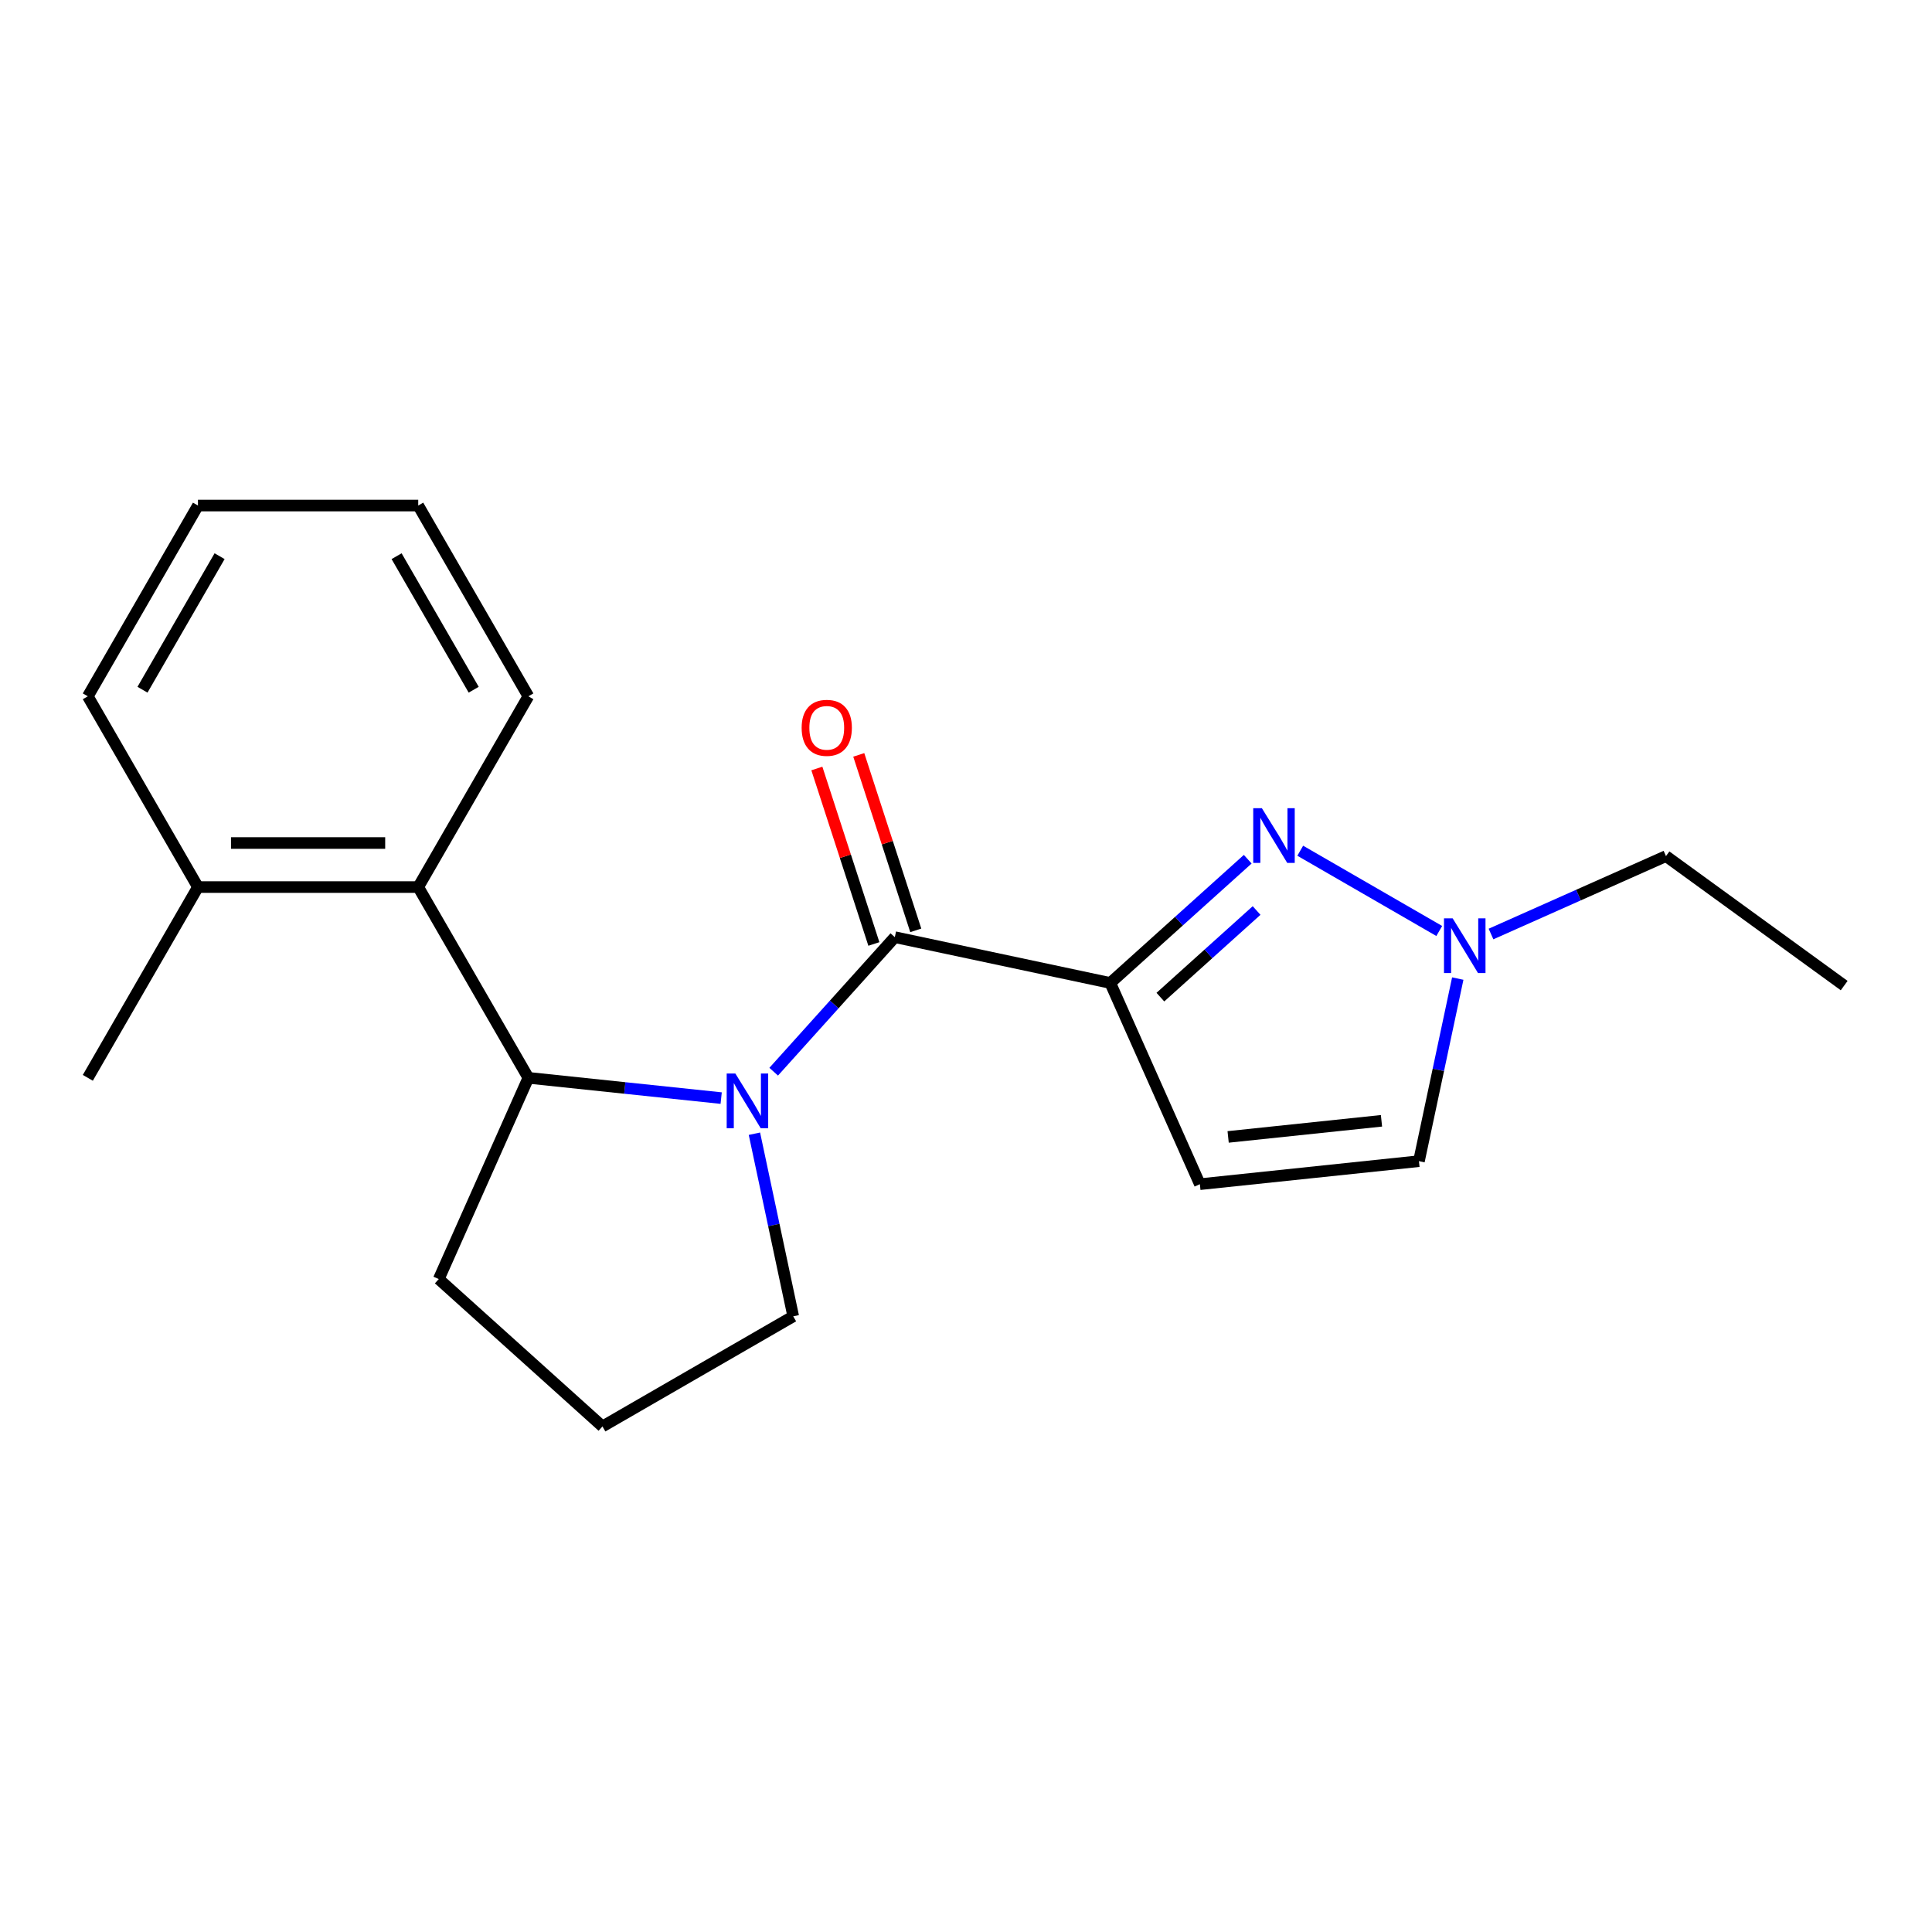 <?xml version='1.0' encoding='iso-8859-1'?>
<svg version='1.1' baseProfile='full'
              xmlns='http://www.w3.org/2000/svg'
                      xmlns:rdkit='http://www.rdkit.org/xml'
                      xmlns:xlink='http://www.w3.org/1999/xlink'
                  xml:space='preserve'
width='1000px' height='1000px' viewBox='0 0 1000 1000'>
<!-- END OF HEADER -->
<rect style='opacity:1.0;fill:#FFFFFF;stroke:none' width='1000' height='1000' x='0' y='0'> </rect>
<path class='bond-1' d='M 574.683,508.779 L 463.161,485.074' style='fill:none;fill-rule:evenodd;stroke:#000000;stroke-width:6px;stroke-linecap:butt;stroke-linejoin:miter;stroke-opacity:1' />
<path class='bond-2' d='M 574.683,508.779 L 610.252,476.752' style='fill:none;fill-rule:evenodd;stroke:#000000;stroke-width:6px;stroke-linecap:butt;stroke-linejoin:miter;stroke-opacity:1' />
<path class='bond-2' d='M 610.252,476.752 L 645.821,444.725' style='fill:none;fill-rule:evenodd;stroke:#0000FF;stroke-width:6px;stroke-linecap:butt;stroke-linejoin:miter;stroke-opacity:1' />
<path class='bond-2' d='M 600.611,516.116 L 625.51,493.698' style='fill:none;fill-rule:evenodd;stroke:#000000;stroke-width:6px;stroke-linecap:butt;stroke-linejoin:miter;stroke-opacity:1' />
<path class='bond-2' d='M 625.51,493.698 L 650.408,471.279' style='fill:none;fill-rule:evenodd;stroke:#0000FF;stroke-width:6px;stroke-linecap:butt;stroke-linejoin:miter;stroke-opacity:1' />
<path class='bond-4' d='M 574.683,508.779 L 621.056,612.935' style='fill:none;fill-rule:evenodd;stroke:#000000;stroke-width:6px;stroke-linecap:butt;stroke-linejoin:miter;stroke-opacity:1' />
<path class='bond-0' d='M 400.461,554.709 L 431.811,519.891' style='fill:none;fill-rule:evenodd;stroke:#0000FF;stroke-width:6px;stroke-linecap:butt;stroke-linejoin:miter;stroke-opacity:1' />
<path class='bond-0' d='M 431.811,519.891 L 463.161,485.074' style='fill:none;fill-rule:evenodd;stroke:#000000;stroke-width:6px;stroke-linecap:butt;stroke-linejoin:miter;stroke-opacity:1' />
<path class='bond-3' d='M 373.28,568.374 L 323.381,563.129' style='fill:none;fill-rule:evenodd;stroke:#0000FF;stroke-width:6px;stroke-linecap:butt;stroke-linejoin:miter;stroke-opacity:1' />
<path class='bond-3' d='M 323.381,563.129 L 273.482,557.885' style='fill:none;fill-rule:evenodd;stroke:#000000;stroke-width:6px;stroke-linecap:butt;stroke-linejoin:miter;stroke-opacity:1' />
<path class='bond-10' d='M 390.486,586.813 L 400.531,634.069' style='fill:none;fill-rule:evenodd;stroke:#0000FF;stroke-width:6px;stroke-linecap:butt;stroke-linejoin:miter;stroke-opacity:1' />
<path class='bond-10' d='M 400.531,634.069 L 410.575,681.324' style='fill:none;fill-rule:evenodd;stroke:#000000;stroke-width:6px;stroke-linecap:butt;stroke-linejoin:miter;stroke-opacity:1' />
<path class='bond-8' d='M 474.004,481.551 L 459.249,436.139' style='fill:none;fill-rule:evenodd;stroke:#000000;stroke-width:6px;stroke-linecap:butt;stroke-linejoin:miter;stroke-opacity:1' />
<path class='bond-8' d='M 459.249,436.139 L 444.494,390.728' style='fill:none;fill-rule:evenodd;stroke:#FF0000;stroke-width:6px;stroke-linecap:butt;stroke-linejoin:miter;stroke-opacity:1' />
<path class='bond-8' d='M 452.317,488.597 L 437.562,443.185' style='fill:none;fill-rule:evenodd;stroke:#000000;stroke-width:6px;stroke-linecap:butt;stroke-linejoin:miter;stroke-opacity:1' />
<path class='bond-8' d='M 437.562,443.185 L 422.807,397.774' style='fill:none;fill-rule:evenodd;stroke:#FF0000;stroke-width:6px;stroke-linecap:butt;stroke-linejoin:miter;stroke-opacity:1' />
<path class='bond-5' d='M 673.002,440.335 L 744.952,481.875' style='fill:none;fill-rule:evenodd;stroke:#0000FF;stroke-width:6px;stroke-linecap:butt;stroke-linejoin:miter;stroke-opacity:1' />
<path class='bond-6' d='M 273.482,557.885 L 216.475,459.146' style='fill:none;fill-rule:evenodd;stroke:#000000;stroke-width:6px;stroke-linecap:butt;stroke-linejoin:miter;stroke-opacity:1' />
<path class='bond-11' d='M 273.482,557.885 L 227.108,662.041' style='fill:none;fill-rule:evenodd;stroke:#000000;stroke-width:6px;stroke-linecap:butt;stroke-linejoin:miter;stroke-opacity:1' />
<path class='bond-7' d='M 621.056,612.935 L 734.445,601.017' style='fill:none;fill-rule:evenodd;stroke:#000000;stroke-width:6px;stroke-linecap:butt;stroke-linejoin:miter;stroke-opacity:1' />
<path class='bond-7' d='M 635.681,588.47 L 715.053,580.127' style='fill:none;fill-rule:evenodd;stroke:#000000;stroke-width:6px;stroke-linecap:butt;stroke-linejoin:miter;stroke-opacity:1' />
<path class='bond-12' d='M 771.74,483.445 L 817.023,463.283' style='fill:none;fill-rule:evenodd;stroke:#0000FF;stroke-width:6px;stroke-linecap:butt;stroke-linejoin:miter;stroke-opacity:1' />
<path class='bond-12' d='M 817.023,463.283 L 862.307,443.122' style='fill:none;fill-rule:evenodd;stroke:#000000;stroke-width:6px;stroke-linecap:butt;stroke-linejoin:miter;stroke-opacity:1' />
<path class='bond-20' d='M 754.534,506.506 L 744.49,553.762' style='fill:none;fill-rule:evenodd;stroke:#0000FF;stroke-width:6px;stroke-linecap:butt;stroke-linejoin:miter;stroke-opacity:1' />
<path class='bond-20' d='M 744.49,553.762 L 734.445,601.017' style='fill:none;fill-rule:evenodd;stroke:#000000;stroke-width:6px;stroke-linecap:butt;stroke-linejoin:miter;stroke-opacity:1' />
<path class='bond-9' d='M 216.475,459.146 L 102.461,459.146' style='fill:none;fill-rule:evenodd;stroke:#000000;stroke-width:6px;stroke-linecap:butt;stroke-linejoin:miter;stroke-opacity:1' />
<path class='bond-9' d='M 199.373,436.343 L 119.563,436.343' style='fill:none;fill-rule:evenodd;stroke:#000000;stroke-width:6px;stroke-linecap:butt;stroke-linejoin:miter;stroke-opacity:1' />
<path class='bond-13' d='M 216.475,459.146 L 273.482,360.407' style='fill:none;fill-rule:evenodd;stroke:#000000;stroke-width:6px;stroke-linecap:butt;stroke-linejoin:miter;stroke-opacity:1' />
<path class='bond-15' d='M 102.461,459.146 L 45.455,557.885' style='fill:none;fill-rule:evenodd;stroke:#000000;stroke-width:6px;stroke-linecap:butt;stroke-linejoin:miter;stroke-opacity:1' />
<path class='bond-16' d='M 102.461,459.146 L 45.455,360.407' style='fill:none;fill-rule:evenodd;stroke:#000000;stroke-width:6px;stroke-linecap:butt;stroke-linejoin:miter;stroke-opacity:1' />
<path class='bond-14' d='M 410.575,681.324 L 311.837,738.331' style='fill:none;fill-rule:evenodd;stroke:#000000;stroke-width:6px;stroke-linecap:butt;stroke-linejoin:miter;stroke-opacity:1' />
<path class='bond-21' d='M 227.108,662.041 L 311.837,738.331' style='fill:none;fill-rule:evenodd;stroke:#000000;stroke-width:6px;stroke-linecap:butt;stroke-linejoin:miter;stroke-opacity:1' />
<path class='bond-17' d='M 862.307,443.122 L 954.545,510.137' style='fill:none;fill-rule:evenodd;stroke:#000000;stroke-width:6px;stroke-linecap:butt;stroke-linejoin:miter;stroke-opacity:1' />
<path class='bond-18' d='M 273.482,360.407 L 216.475,261.669' style='fill:none;fill-rule:evenodd;stroke:#000000;stroke-width:6px;stroke-linecap:butt;stroke-linejoin:miter;stroke-opacity:1' />
<path class='bond-18' d='M 245.183,356.998 L 205.278,287.881' style='fill:none;fill-rule:evenodd;stroke:#000000;stroke-width:6px;stroke-linecap:butt;stroke-linejoin:miter;stroke-opacity:1' />
<path class='bond-22' d='M 45.455,360.407 L 102.461,261.669' style='fill:none;fill-rule:evenodd;stroke:#000000;stroke-width:6px;stroke-linecap:butt;stroke-linejoin:miter;stroke-opacity:1' />
<path class='bond-22' d='M 73.753,356.998 L 113.658,287.881' style='fill:none;fill-rule:evenodd;stroke:#000000;stroke-width:6px;stroke-linecap:butt;stroke-linejoin:miter;stroke-opacity:1' />
<path class='bond-19' d='M 216.475,261.669 L 102.461,261.669' style='fill:none;fill-rule:evenodd;stroke:#000000;stroke-width:6px;stroke-linecap:butt;stroke-linejoin:miter;stroke-opacity:1' />
<path  class='atom-1' d='M 380.611 555.642
L 389.891 570.642
Q 390.811 572.122, 392.291 574.802
Q 393.771 577.482, 393.851 577.642
L 393.851 555.642
L 397.611 555.642
L 397.611 583.962
L 393.731 583.962
L 383.771 567.562
Q 382.611 565.642, 381.371 563.442
Q 380.171 561.242, 379.811 560.562
L 379.811 583.962
L 376.131 583.962
L 376.131 555.642
L 380.611 555.642
' fill='#0000FF'/>
<path  class='atom-3' d='M 653.151 418.329
L 662.431 433.329
Q 663.351 434.809, 664.831 437.489
Q 666.311 440.169, 666.391 440.329
L 666.391 418.329
L 670.151 418.329
L 670.151 446.649
L 666.271 446.649
L 656.311 430.249
Q 655.151 428.329, 653.911 426.129
Q 652.711 423.929, 652.351 423.249
L 652.351 446.649
L 648.671 446.649
L 648.671 418.329
L 653.151 418.329
' fill='#0000FF'/>
<path  class='atom-6' d='M 751.89 475.335
L 761.17 490.335
Q 762.09 491.815, 763.57 494.495
Q 765.05 497.175, 765.13 497.335
L 765.13 475.335
L 768.89 475.335
L 768.89 503.655
L 765.01 503.655
L 755.05 487.255
Q 753.89 485.335, 752.65 483.135
Q 751.45 480.935, 751.09 480.255
L 751.09 503.655
L 747.41 503.655
L 747.41 475.335
L 751.89 475.335
' fill='#0000FF'/>
<path  class='atom-9' d='M 414.929 376.72
Q 414.929 369.92, 418.289 366.12
Q 421.649 362.32, 427.929 362.32
Q 434.209 362.32, 437.569 366.12
Q 440.929 369.92, 440.929 376.72
Q 440.929 383.6, 437.529 387.52
Q 434.129 391.4, 427.929 391.4
Q 421.689 391.4, 418.289 387.52
Q 414.929 383.64, 414.929 376.72
M 427.929 388.2
Q 432.249 388.2, 434.569 385.32
Q 436.929 382.4, 436.929 376.72
Q 436.929 371.16, 434.569 368.36
Q 432.249 365.52, 427.929 365.52
Q 423.609 365.52, 421.249 368.32
Q 418.929 371.12, 418.929 376.72
Q 418.929 382.44, 421.249 385.32
Q 423.609 388.2, 427.929 388.2
' fill='#FF0000'/>
</svg>
